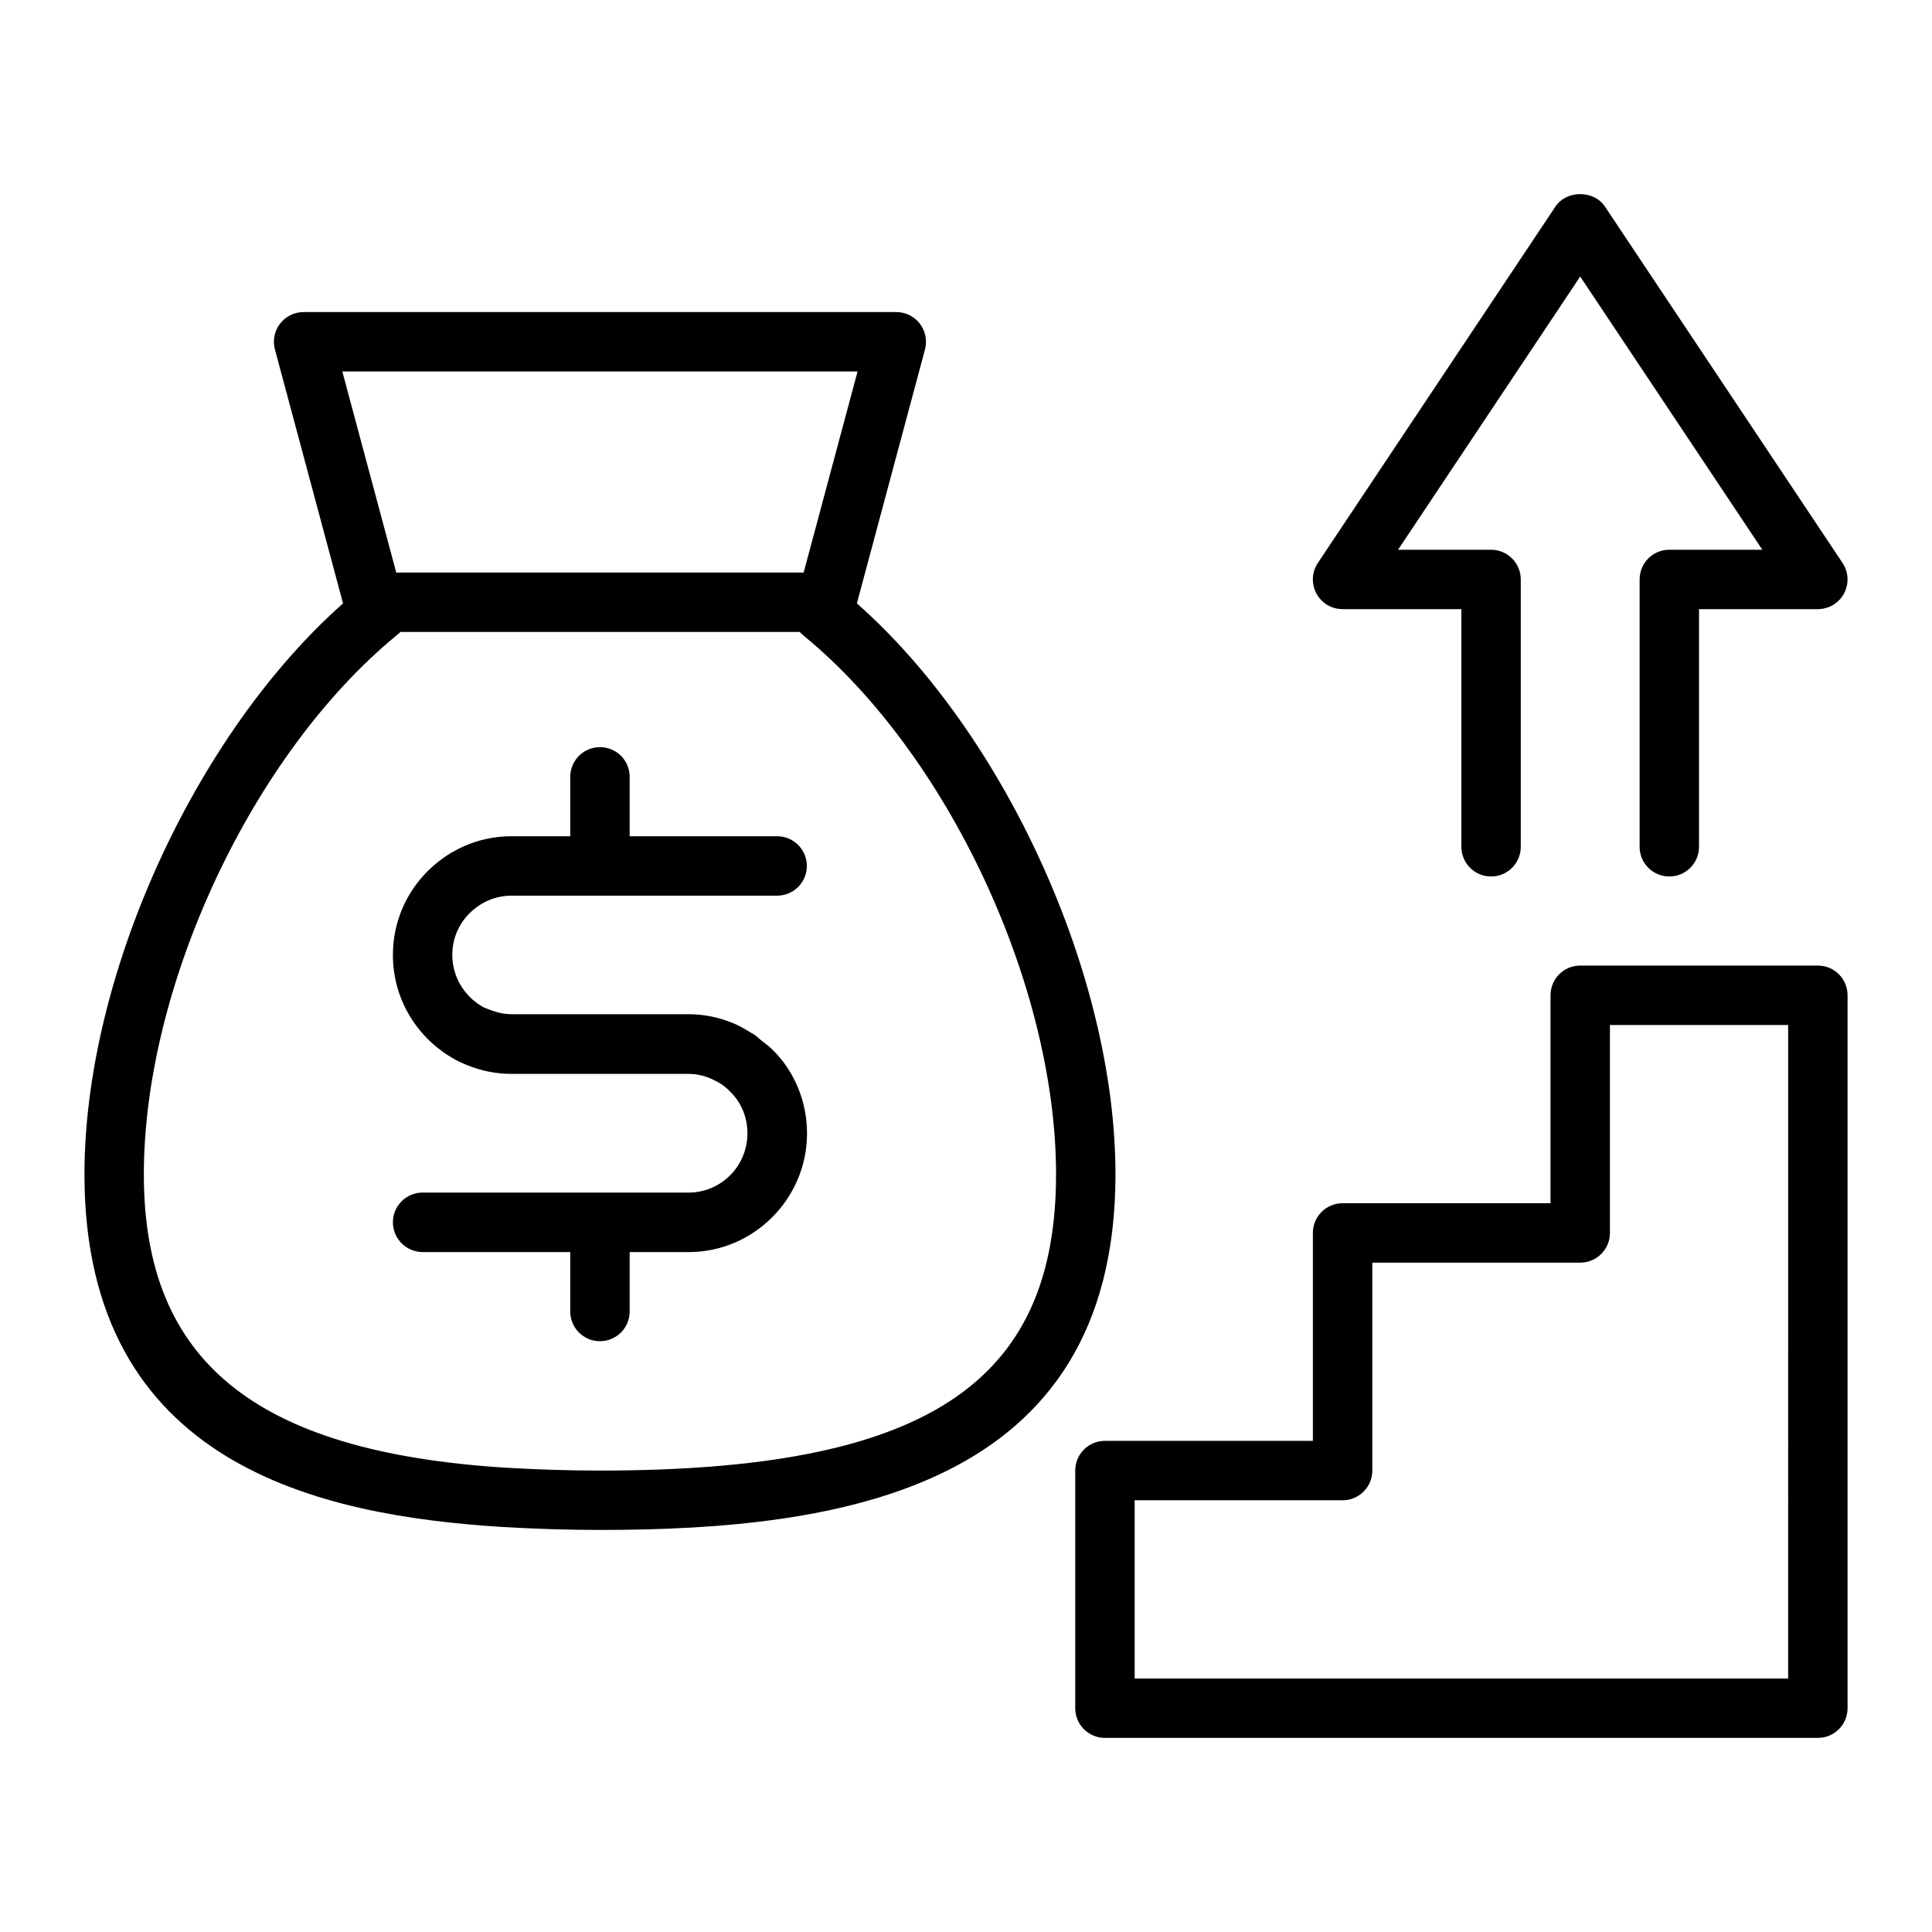 <?xml version="1.0" encoding="UTF-8"?>
<!-- Uploaded to: SVG Repo, www.svgrepo.com, Generator: SVG Repo Mixer Tools -->
<svg fill="#000000" width="800px" height="800px" version="1.1" viewBox="144 144 512 512" xmlns="http://www.w3.org/2000/svg">
 <g>
  <path d="m371.08 303.91 18.051-67.297c0.637-2.359 0.129-4.891-1.359-6.828-1.484-1.945-3.797-3.082-6.242-3.082l-157.07-0.004c-2.445 0-4.758 1.137-6.242 3.082-1.492 1.938-2 4.465-1.359 6.828l18.051 67.297c-39.316 34.836-68.527 98.781-68.527 151.31 0 77.406 62.992 90.391 110.41 93.426 9.031 0.539 17.852 0.809 26.207 0.809 63.605 0 136.61-10.707 136.61-94.234 0-52.637-29.328-116.73-68.527-151.31zm0.184-61.465-14.297 53.305c-0.461-0.023-0.859-0.023-1.191-0.023h-105.57c-0.398 0-0.801 0.008-1.191 0.023l-14.297-53.305zm-68.273 291.27c-8.051 0-16.551-0.262-25.246-0.777-66.137-4.234-95.625-28.199-95.625-77.715 0-50.016 28.652-111.3 66.914-142.8 0.359-0.324 0.73-0.637 1.09-0.938 0.031-0.008 0.062-0.008 0.086-0.016h105.68c0.355 0.316 0.707 0.637 1.062 0.953 0.004 0.004 0.008 0.004 0.012 0.008 0.09 0.078 0.156 0.141 0.25 0.223 38 31.266 66.652 92.551 66.652 142.57-0.004 55.75-35.02 78.492-120.88 78.492z"/>
  <path d="m345.63 419.63c-0.613-0.488-1.168-1.062-1.812-1.5-0.27-0.184-0.574-0.293-0.852-0.465-1.445-0.914-2.918-1.773-4.492-2.434-3.789-1.605-7.867-2.457-12.047-2.457h-46.863c-2.062 0-3.945-0.473-5.699-1.156-0.703-0.281-1.441-0.492-2.086-0.871-4.953-2.965-7.914-8.07-7.914-13.668 0-4.242 1.59-8.078 4.606-11.094 0.895-0.895 1.934-1.695 3.207-2.496 0.031-0.02 0.066-0.023 0.098-0.043 2.289-1.344 5.035-2.09 7.742-2.09h70.434c4.352 0 7.871-3.519 7.871-7.871s-3.519-7.871-7.871-7.871h-39.082v-15.742c0-4.352-3.519-7.871-7.871-7.871-4.352 0-7.871 3.519-7.871 7.871v15.742h-15.605c-5.523 0-10.934 1.465-15.664 4.238-0.066 0.039-0.141 0.035-0.203 0.074-2.43 1.492-4.488 3.106-6.312 4.926-5.941 5.941-9.219 13.836-9.219 22.227 0 11.207 5.844 21.387 15.613 27.215 1.285 0.77 2.644 1.41 4.043 1.973 3.707 1.516 7.691 2.324 11.738 2.324h46.957c2.527 0 4.914 0.664 7.094 1.824 0.535 0.285 1.082 0.539 1.59 0.891 0.832 0.582 1.625 1.246 2.363 2.008 2.938 2.875 4.559 6.797 4.559 11.023 0 4.359-1.77 8.309-4.621 11.164-2.836 2.809-6.731 4.551-11.031 4.551l-70.434-0.008c-4.352 0-7.871 3.519-7.871 7.871 0 3.266 1.98 6.059 4.809 7.254 0.957 0.41 2.004 0.648 3.109 0.648h39.082v15.742c0 4.352 3.519 7.871 7.871 7.871 4.352 0 7.871-3.519 7.871-7.871v-15.742h15.605c8.652 0 16.492-3.539 22.172-9.246 5.695-5.695 9.227-13.555 9.227-22.227 0-8.457-3.391-16.59-9.219-22.227-0.938-0.934-1.996-1.684-3.019-2.488z"/>
  <path d="m625.75 399.89h-62.977c-4.352 0-7.871 3.519-7.871 7.871v55.105h-55.105c-4.352 0-7.871 3.519-7.871 7.871v55.105h-55.105c-4.352 0-7.871 3.519-7.871 7.871v62.977c0 4.352 3.519 7.871 7.871 7.871h188.93c4.352 0 7.871-3.519 7.871-7.871v-188.93c0-4.352-3.519-7.871-7.871-7.871zm-7.871 188.93h-173.18v-47.23h55.105c4.352 0 7.871-3.519 7.871-7.871v-55.105h55.105c4.352 0 7.871-3.519 7.871-7.871v-55.105h47.23z"/>
  <path d="m499.79 305.43h31.488v62.977c0 4.352 3.519 7.871 7.871 7.871 4.352 0 7.871-3.519 7.871-7.871v-70.848c0-4.352-3.519-7.871-7.871-7.871h-24.652l48.27-72.402 48.27 72.402h-24.652c-4.352 0-7.871 3.519-7.871 7.871v70.848c0 4.352 3.519 7.871 7.871 7.871 4.352 0 7.871-3.519 7.871-7.871v-62.977h31.488c2.906 0 5.574-1.598 6.941-4.16 1.367-2.559 1.215-5.664-0.391-8.078l-62.977-94.465c-2.922-4.383-10.18-4.383-13.098 0l-62.977 94.465c-1.605 2.414-1.762 5.519-0.391 8.078 1.363 2.559 4.031 4.16 6.938 4.16z"/>
 </g>
</svg>